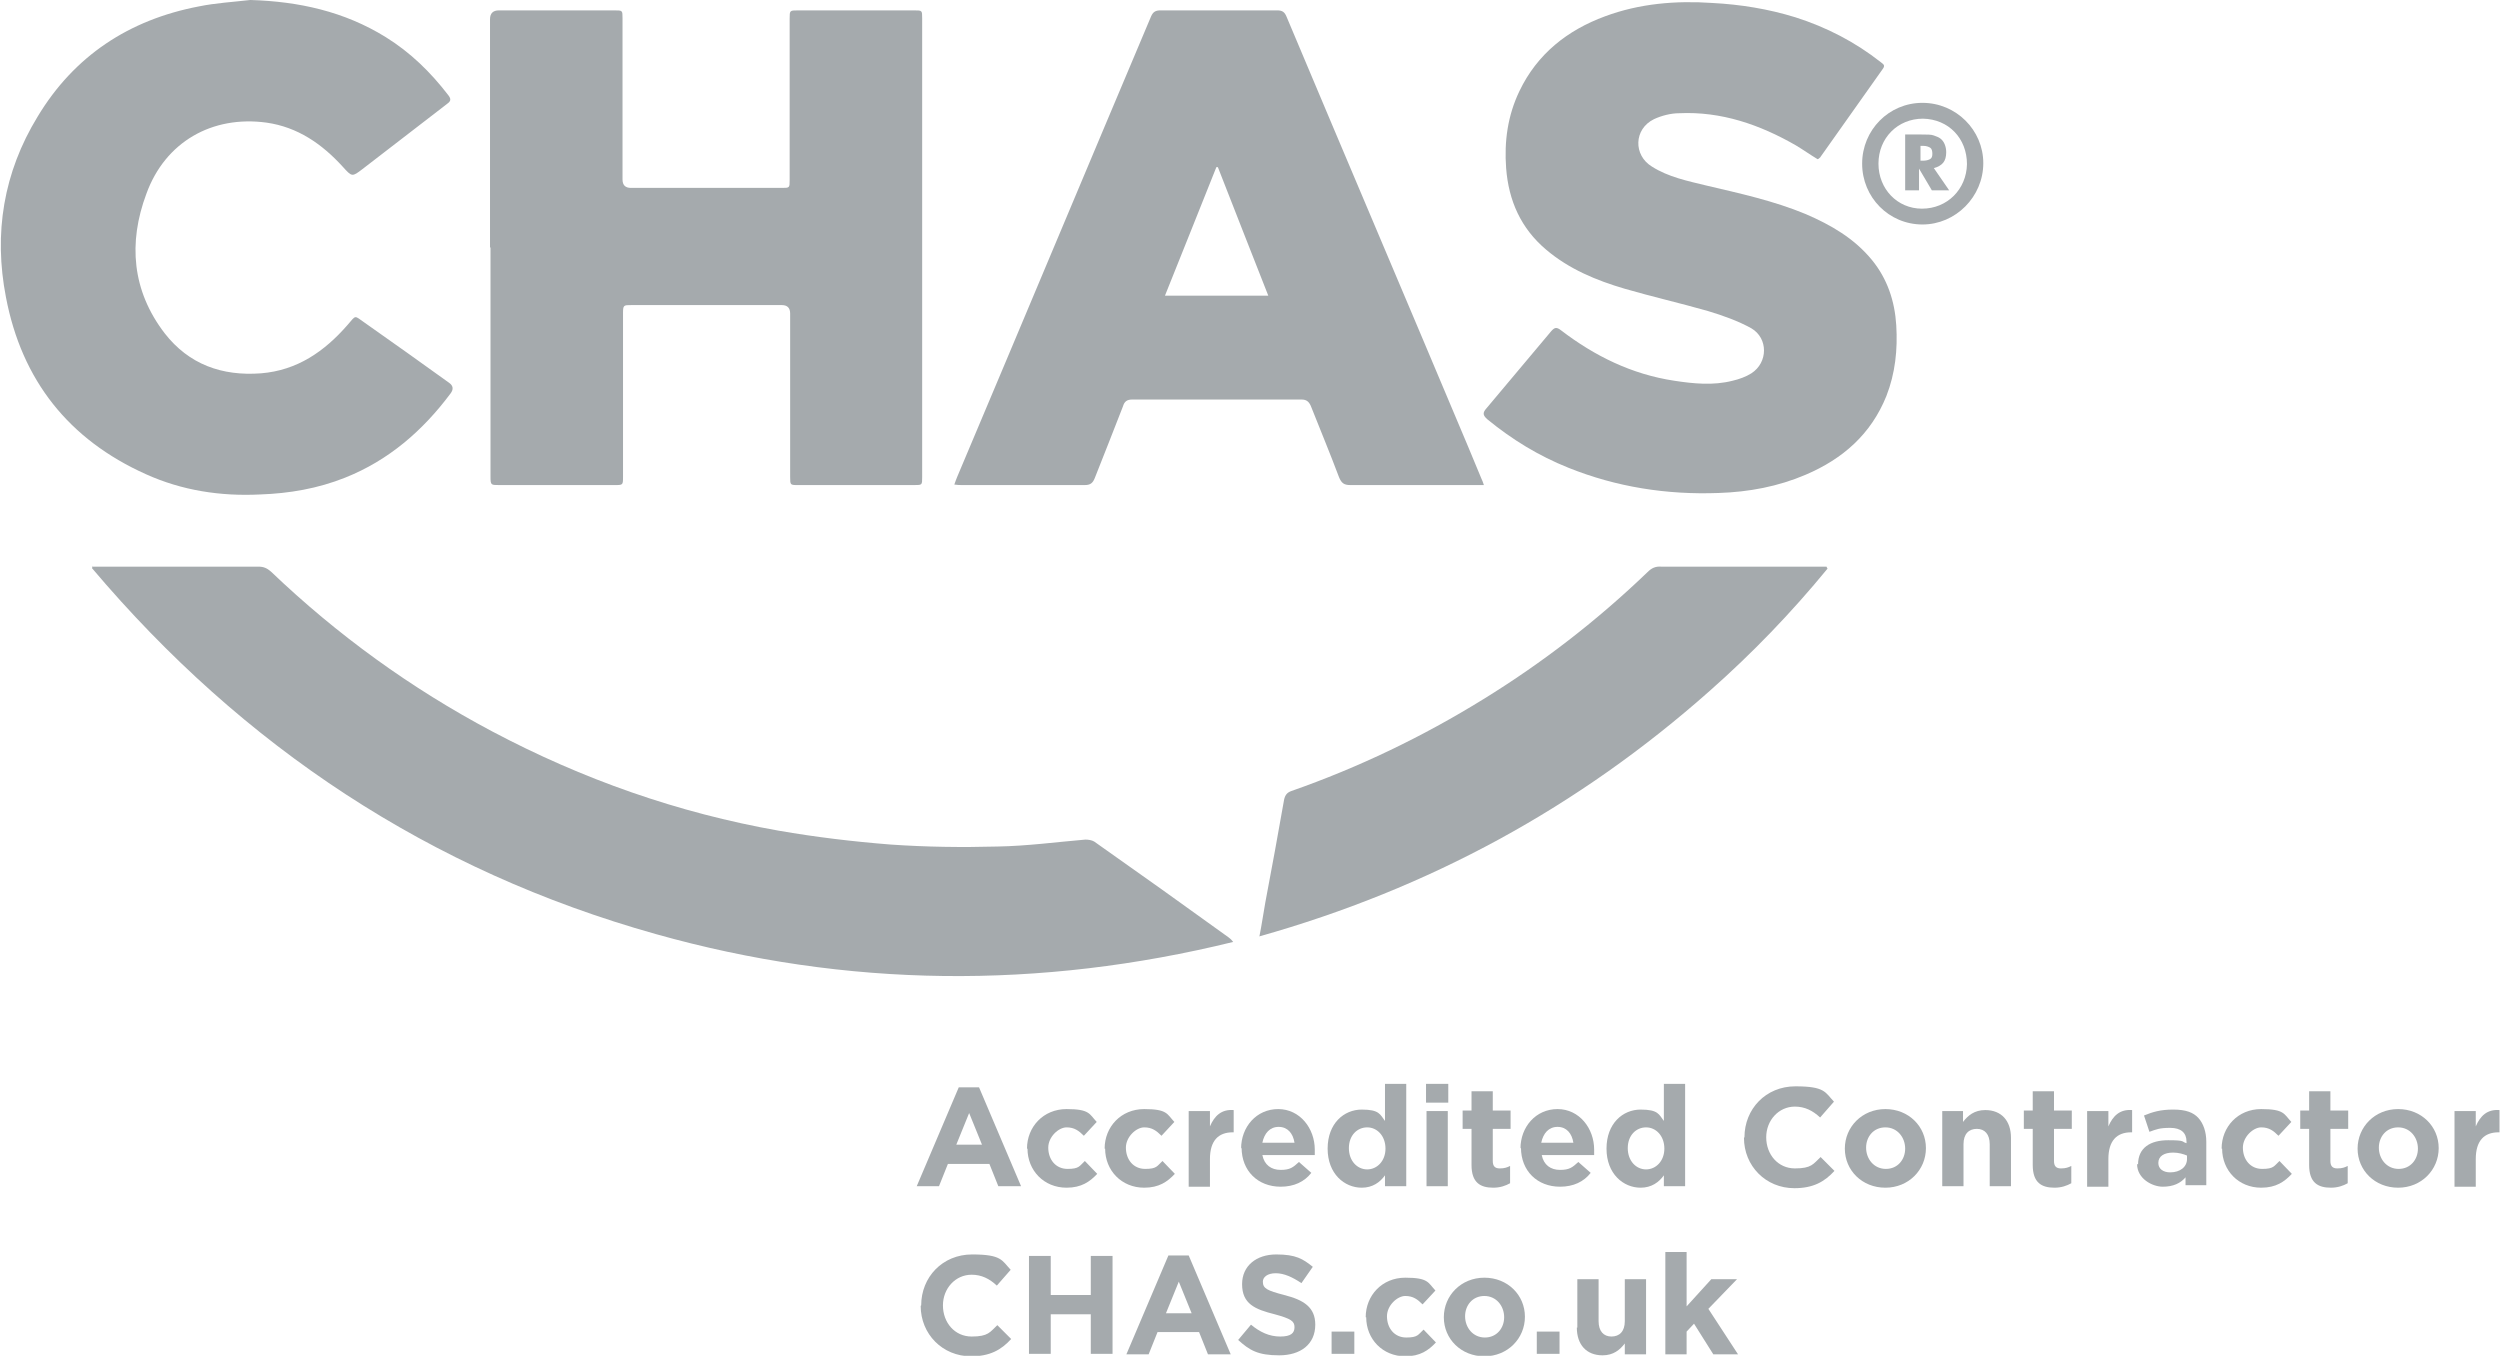 <?xml version="1.0" encoding="UTF-8"?>
<svg id="Layer_1" xmlns="http://www.w3.org/2000/svg" version="1.1" viewBox="0 0 505.6 274.2">
  <!-- Generator: Adobe Illustrator 29.3.1, SVG Export Plug-In . SVG Version: 2.1.0 Build 151)  -->
  <defs>
    <style>
      .st0 {
        fill: #a5aaad;
      }
    </style>
  </defs>
  <g>
    <path class="st0" d="M99.1,50.1c0-15.4,0-30.8,0-46.2q0-1.8,1.8-1.8c7.8,0,15.6,0,23.4,0,1.6,0,1.6,0,1.6,1.6,0,10.9,0,21.7,0,32.6q0,1.7,1.7,1.7c10.2,0,20.4,0,30.5,0,1.6,0,1.6,0,1.6-1.6,0-10.9,0-21.7,0-32.6,0-1.7,0-1.7,1.7-1.7,7.8,0,15.7,0,23.5,0,1.6,0,1.6,0,1.6,1.6,0,30.9,0,61.9,0,92.8,0,1.6,0,1.6-1.6,1.6-7.8,0-15.7,0-23.5,0-1.6,0-1.6,0-1.6-1.7,0-11,0-22,0-33q0-1.7-1.7-1.7c-10.1,0-20.3,0-30.4,0-1.6,0-1.7,0-1.7,1.7,0,11,0,22,0,33,0,1.7,0,1.7-1.7,1.7-7.8,0-15.6,0-23.4,0-1.6,0-1.7,0-1.7-1.7,0-15.5,0-30.9,0-46.4Z"/>
    <path class="st0" d="M18.8,114.6c.4,0,.9,0,1.3,0,10.7,0,21.5,0,32.2,0,1,0,1.7.3,2.5,1,13.4,12.8,28.3,23.6,44.7,32.3,18.3,9.7,37.6,16.5,58,20.1,7.5,1.3,15,2.2,22.6,2.8,7.2.5,14.4.6,21.7.4,5.9-.1,11.8-.9,17.7-1.4.6,0,1.3.1,1.8.4,9.1,6.4,18.2,12.9,27.2,19.4.3.2.6.5.9.9-39.1,9.6-78.1,9.3-116.8-1.6-45.6-12.8-83.4-37.8-114-74l.2-.5Z"/>
    <path class="st0" d="M300,98.1c-.7,0-1.1,0-1.5,0-8.5,0-17,0-25.4,0-1.3,0-1.8-.4-2.3-1.6-1.8-4.8-3.8-9.6-5.7-14.4-.4-.9-.9-1.3-1.9-1.3-11.4,0-22.8,0-34.2,0-1.1,0-1.6.4-1.9,1.4-1.9,4.9-3.8,9.7-5.7,14.5-.4,1-.9,1.4-2,1.4-8.3,0-16.6,0-24.8,0-.5,0-.9,0-1.6-.1.2-.6.4-1.1.6-1.6,13.1-31,26.1-62.1,39.2-93.1.4-.9.9-1.2,1.9-1.2,7.9,0,15.8,0,23.6,0,1,0,1.5.3,1.9,1.3,12.2,29,24.5,57.9,36.7,86.9.9,2.2,1.8,4.3,2.7,6.5.2.4.3.7.5,1.3ZM246.3,33.8c-.1,0-.2,0-.3,0-3.4,8.6-6.9,17.2-10.4,26h20.9c-3.5-8.8-6.8-17.4-10.2-26Z"/>
    <path class="st0" d="M367.6,32.2c-1.5-.9-2.9-1.9-4.4-2.8-7.3-4.2-15.1-6.9-23.6-6.5-1.7,0-3.6.5-5.1,1.2-4.1,2-4.2,7.3-.4,9.6,3.3,2.1,7.2,2.9,10.9,3.8,6.8,1.6,13.7,3.1,20.2,5.8,5.1,2.2,9.8,4.9,13.4,9.3,3.1,3.8,4.6,8.3,4.9,13.2.3,4.9-.2,9.7-2,14.3-3.1,7.7-8.8,12.7-16.3,15.9-5.6,2.4-11.5,3.5-17.6,3.7-10.5.4-20.7-1.2-30.4-5.1-6-2.4-11.4-5.7-16.4-9.8-.9-.8-1-1.3-.2-2.2,4.4-5.2,8.7-10.4,13.1-15.6.7-.8,1.1-.9,2-.2,6.8,5.2,14.3,8.9,22.9,10.2,3.9.6,7.9,1,11.8,0,1.3-.3,2.7-.8,3.8-1.5,3.4-2.2,3.4-7.1,0-9.1-2.7-1.5-5.8-2.6-8.8-3.5-5.6-1.6-11.3-2.9-16.8-4.5-5.8-1.7-11.3-4-15.9-7.9-5.1-4.3-7.6-9.9-8.1-16.5-.4-5.4.3-10.6,2.7-15.6,3.6-7.5,9.7-12.3,17.3-15.1,7-2.6,14.3-3.2,21.7-2.7,5.7.3,11.3,1.2,16.8,2.9,6.3,2,12.1,5,17.3,9.1.5.4.9.6.4,1.3-4.2,5.9-8.4,11.9-12.6,17.8,0,.1-.2.2-.4.4Z"/>
    <path class="st0" d="M50.7,0c9.7.3,18.9,2.3,27.3,7.5,5,3.1,9.1,7.1,12.7,11.8.7.9.3,1.3-.4,1.8-5.7,4.4-11.3,8.7-17,13.1-2.1,1.6-2.1,1.6-4-.5-4.2-4.6-9.1-8-15.4-8.9-11-1.5-20.5,3.9-24.3,14.4-3.7,9.9-2.9,19.6,3.7,28.2,4.9,6.3,11.6,8.7,19.5,8.1,7.3-.6,12.8-4.4,17.5-9.8,1.8-2.1,1.3-1.9,3.5-.4,5.7,4,11.3,8,17,12.1q1.3.9.3,2.2c-5.6,7.5-12.5,13.5-21.3,17-5.5,2.2-11.3,3.2-17.2,3.4-8,.4-15.8-.8-23.1-4.1-15.6-7-25.1-19-28.3-35.8-2.5-12.9-.5-25.2,6.4-36.5C15,11.3,26.1,4,40.2,1.3c3.4-.7,7-.9,10.4-1.3Z"/>
    <path class="st0" d="M254.7,189.4c.5-2.5.8-4.7,1.2-6.9,1.3-6.9,2.6-13.9,3.8-20.8.2-.9.6-1.4,1.4-1.7,13.7-4.8,26.6-11,38.9-18.6,12-7.4,23-15.9,33.2-25.7.8-.8,1.6-1.2,2.8-1.1,10.6,0,21.2,0,31.9,0s1,0,1.5,0c0,.1.1.2.2.4-7.3,8.9-15.2,17.1-23.8,24.7-26.5,23.5-56.7,40-91.2,49.7Z"/>
    <g>
      <path class="st0" d="M388.8,20.8c6.8,0,12.3,5.5,12.3,12.2,0,6.8-5.6,12.4-12.3,12.4-6.8,0-12.2-5.5-12.2-12.3,0-6.8,5.4-12.3,12.2-12.3ZM388.9,24c-5.1,0-9,3.9-9,9.1,0,5.1,3.8,9.1,8.8,9.1,5.1,0,9-3.9,9.1-9,0-5.2-3.7-9.1-8.9-9.2Z"/>
      <path class="st0" d="M385.3,38.5v-11.3h3.2c1.3,0,2.1,0,2.6.2s.9.3,1.3.6c.4.3.7.7.9,1.2s.3,1,.3,1.6c0,.9-.2,1.6-.6,2.1s-1.1.9-1.9,1.1l3.1,4.5h-3.5l-2.6-4.4v4.4h-2.9ZM388.2,32.5h.6c.7,0,1.1-.1,1.5-.3s.5-.6.5-1.1-.1-1-.4-1.2-.8-.4-1.4-.4h-.6v3Z"/>
    </g>
  </g>
  <g>
    <path class="st0" d="M194,219.9h4l8.5,20h-4.6l-1.8-4.5h-8.4l-1.8,4.5h-4.5l8.5-20ZM198.6,231.5l-2.6-6.4-2.6,6.4h5.3Z"/>
    <path class="st0" d="M207.7,232.3h0c0-4.4,3.3-8,8-8s4.6,1,6.1,2.6l-2.6,2.8c-1-1-1.9-1.7-3.5-1.7s-3.7,1.9-3.7,4.1h0c0,2.4,1.5,4.3,3.9,4.3s2.4-.6,3.5-1.6l2.5,2.6c-1.5,1.6-3.2,2.8-6.2,2.8-4.6,0-7.9-3.5-7.9-7.9Z"/>
    <path class="st0" d="M223.4,232.3h0c0-4.4,3.3-8,8-8s4.6,1,6.1,2.6l-2.6,2.8c-1-1-1.9-1.7-3.5-1.7s-3.7,1.9-3.7,4.1h0c0,2.4,1.5,4.3,3.9,4.3s2.4-.6,3.5-1.6l2.5,2.6c-1.5,1.6-3.2,2.8-6.2,2.8-4.6,0-7.9-3.5-7.9-7.9Z"/>
    <path class="st0" d="M240.4,224.7h4.3v3.1c.9-2.1,2.3-3.5,4.8-3.3v4.5h-.2c-2.9,0-4.6,1.7-4.6,5.4v5.6h-4.3v-15.2Z"/>
    <path class="st0" d="M251,232.3h0c0-4.4,3.1-8,7.5-8s7.4,3.9,7.4,8.2,0,.7,0,1.1h-10.6c.4,2,1.8,3,3.7,3s2.5-.5,3.7-1.6l2.5,2.2c-1.4,1.8-3.5,2.8-6.2,2.8-4.6,0-7.9-3.2-7.9-7.9ZM261.8,231.1c-.3-1.9-1.4-3.2-3.2-3.2s-2.9,1.3-3.3,3.2h6.5Z"/>
    <path class="st0" d="M268.5,232.3h0c0-5.1,3.3-7.9,6.9-7.9s3.7,1,4.7,2.3v-7.5h4.3v20.7h-4.3v-2.2c-1,1.4-2.5,2.5-4.7,2.5-3.5,0-6.9-2.8-6.9-7.9ZM280.2,232.3h0c0-2.6-1.7-4.3-3.7-4.3s-3.7,1.6-3.7,4.2h0c0,2.6,1.7,4.3,3.7,4.3s3.7-1.7,3.7-4.2Z"/>
    <path class="st0" d="M288.4,219.2h4.5v3.8h-4.5v-3.8ZM288.5,224.7h4.3v15.2h-4.3v-15.2Z"/>
    <path class="st0" d="M297.6,235.5v-7.2h-1.8v-3.7h1.8v-3.9h4.3v3.9h3.6v3.7h-3.6v6.5c0,1,.4,1.5,1.4,1.5s1.5-.2,2.1-.5v3.5c-.9.5-2,.9-3.4.9-2.6,0-4.4-1-4.4-4.6Z"/>
    <path class="st0" d="M307.5,232.3h0c0-4.4,3.1-8,7.5-8s7.4,3.9,7.4,8.2,0,.7,0,1.1h-10.6c.4,2,1.8,3,3.7,3s2.5-.5,3.7-1.6l2.5,2.2c-1.4,1.8-3.5,2.8-6.2,2.8-4.6,0-7.9-3.2-7.9-7.9ZM318.2,231.1c-.3-1.9-1.4-3.2-3.2-3.2s-2.9,1.3-3.3,3.2h6.5Z"/>
    <path class="st0" d="M324.9,232.3h0c0-5.1,3.3-7.9,6.9-7.9s3.7,1,4.7,2.3v-7.5h4.3v20.7h-4.3v-2.2c-1,1.4-2.5,2.5-4.7,2.5-3.5,0-6.9-2.8-6.9-7.9ZM336.6,232.3h0c0-2.6-1.7-4.3-3.7-4.3s-3.7,1.6-3.7,4.2h0c0,2.6,1.7,4.3,3.7,4.3s3.7-1.7,3.7-4.2Z"/>
    <path class="st0" d="M352.8,230h0c0-5.7,4.3-10.3,10.3-10.3s6,1.2,7.8,3.1l-2.8,3.2c-1.5-1.4-3.1-2.2-5.1-2.2-3.3,0-5.8,2.8-5.8,6.2h0c0,3.5,2.4,6.3,5.8,6.3s3.7-.9,5.2-2.3l2.8,2.8c-2,2.2-4.3,3.5-8.1,3.5-5.8,0-10.2-4.5-10.2-10.2Z"/>
    <path class="st0" d="M373.1,232.3h0c0-4.4,3.5-8,8.2-8s8.2,3.5,8.2,7.9h0c0,4.4-3.5,8-8.2,8s-8.2-3.5-8.2-7.9ZM385.3,232.3h0c0-2.3-1.6-4.3-4-4.3s-3.9,1.9-3.9,4.1h0c0,2.3,1.6,4.3,4,4.3s3.9-1.9,3.9-4.1Z"/>
    <path class="st0" d="M392.7,224.7h4.3v2.2c1-1.3,2.3-2.4,4.5-2.4,3.3,0,5.2,2.2,5.2,5.6v9.8h-4.3v-8.5c0-2-1-3.1-2.6-3.1s-2.7,1-2.7,3.1v8.5h-4.3v-15.2Z"/>
    <path class="st0" d="M411.1,235.5v-7.2h-1.8v-3.7h1.8v-3.9h4.3v3.9h3.6v3.7h-3.6v6.5c0,1,.4,1.5,1.4,1.5s1.5-.2,2.1-.5v3.5c-.9.5-2,.9-3.4.9-2.6,0-4.4-1-4.4-4.6Z"/>
    <path class="st0" d="M422.1,224.7h4.3v3.1c.9-2.1,2.3-3.5,4.8-3.3v4.5h-.2c-2.9,0-4.6,1.7-4.6,5.4v5.6h-4.3v-15.2Z"/>
    <path class="st0" d="M432.4,235.5h0c0-3.4,2.5-4.9,6.1-4.9s2.6.3,3.7.6v-.3c0-1.8-1.1-2.8-3.3-2.8s-2.8.3-4.2.8l-1.1-3.3c1.7-.7,3.3-1.2,5.9-1.2s4.1.6,5.1,1.7,1.6,2.8,1.6,4.8v8.8h-4.2v-1.6c-1,1.2-2.5,1.9-4.6,1.9s-5.2-1.6-5.2-4.6ZM442.3,234.5v-.8c-.7-.3-1.7-.6-2.8-.6-1.8,0-3,.7-3,2.1h0c0,1.2,1,1.9,2.4,1.9,2,0,3.4-1.1,3.4-2.7Z"/>
    <path class="st0" d="M449.3,232.3h0c0-4.4,3.3-8,8-8s4.6,1,6.1,2.6l-2.6,2.8c-1-1-1.9-1.7-3.5-1.7s-3.7,1.9-3.7,4.1h0c0,2.4,1.5,4.3,3.9,4.3s2.4-.6,3.5-1.6l2.5,2.6c-1.5,1.6-3.2,2.8-6.2,2.8-4.6,0-7.9-3.5-7.9-7.9Z"/>
    <path class="st0" d="M467,235.5v-7.2h-1.8v-3.7h1.8v-3.9h4.3v3.9h3.6v3.7h-3.6v6.5c0,1,.4,1.5,1.4,1.5s1.5-.2,2.1-.5v3.5c-.9.5-2,.9-3.4.9-2.6,0-4.4-1-4.4-4.6Z"/>
    <path class="st0" d="M476.8,232.3h0c0-4.4,3.5-8,8.2-8s8.2,3.5,8.2,7.9h0c0,4.4-3.5,8-8.2,8s-8.2-3.5-8.2-7.9ZM489,232.3h0c0-2.3-1.6-4.3-4-4.3s-3.9,1.9-3.9,4.1h0c0,2.3,1.6,4.3,4,4.3s3.9-1.9,3.9-4.1Z"/>
    <path class="st0" d="M496.4,224.7h4.3v3.1c.9-2.1,2.3-3.5,4.8-3.3v4.5h-.2c-2.9,0-4.6,1.7-4.6,5.4v5.6h-4.3v-15.2Z"/>
    <path class="st0" d="M186.3,264h0c0-5.7,4.3-10.3,10.3-10.3s6,1.2,7.8,3.1l-2.8,3.2c-1.5-1.4-3.1-2.2-5.1-2.2-3.3,0-5.8,2.8-5.8,6.2h0c0,3.5,2.4,6.3,5.8,6.3s3.7-.9,5.2-2.3l2.8,2.8c-2,2.2-4.3,3.5-8.1,3.5-5.8,0-10.2-4.5-10.2-10.2Z"/>
    <path class="st0" d="M208.1,254h4.4v7.9h8.1v-7.9h4.4v19.8h-4.4v-8h-8.1v8h-4.4v-19.8Z"/>
    <path class="st0" d="M236.4,253.9h4l8.5,20h-4.6l-1.8-4.5h-8.4l-1.8,4.5h-4.5l8.5-20ZM241,265.6l-2.6-6.4-2.6,6.4h5.3Z"/>
    <path class="st0" d="M250.4,271l2.6-3.1c1.8,1.5,3.7,2.4,5.9,2.4s2.9-.7,2.9-1.9h0c0-1.2-.7-1.7-4-2.6-4-1-6.6-2.1-6.6-6.1h0c0-3.7,2.9-6,6.9-6s5.4.9,7.4,2.5l-2.3,3.3c-1.8-1.2-3.5-2-5.2-2s-2.6.8-2.6,1.7h0c0,1.4.9,1.8,4.3,2.7,4,1,6.3,2.5,6.3,6h0c0,4-3,6.2-7.3,6.2s-6-1-8.4-3.2Z"/>
    <path class="st0" d="M269.3,269.3h4.6v4.5h-4.6v-4.5Z"/>
    <path class="st0" d="M276.2,266.4h0c0-4.4,3.3-8,8-8s4.6,1,6.1,2.6l-2.6,2.8c-1-1-1.9-1.7-3.5-1.7s-3.7,1.9-3.7,4.1h0c0,2.4,1.5,4.3,3.9,4.3s2.4-.6,3.5-1.6l2.5,2.6c-1.5,1.6-3.2,2.8-6.2,2.8-4.6,0-7.9-3.5-7.9-7.9Z"/>
    <path class="st0" d="M292,266.4h0c0-4.4,3.5-8,8.2-8s8.2,3.5,8.2,7.9h0c0,4.4-3.5,8-8.2,8s-8.2-3.5-8.2-7.9ZM304.2,266.4h0c0-2.3-1.6-4.3-4-4.3s-3.9,1.9-3.9,4.1h0c0,2.3,1.6,4.3,4,4.3s3.9-1.9,3.9-4.1Z"/>
    <path class="st0" d="M310.8,269.3h4.6v4.5h-4.6v-4.5Z"/>
    <path class="st0" d="M319,268.5v-9.8h4.3v8.5c0,2,1,3.1,2.6,3.1s2.7-1,2.7-3.1v-8.5h4.3v15.2h-4.3v-2.2c-1,1.3-2.3,2.4-4.5,2.4-3.3,0-5.2-2.2-5.2-5.6Z"/>
    <path class="st0" d="M336.8,253.2h4.3v11l5-5.5h5.2l-5.8,6,6,9.2h-5l-3.9-6.2-1.5,1.6v4.6h-4.3v-20.7Z"/>
  </g>
</svg>